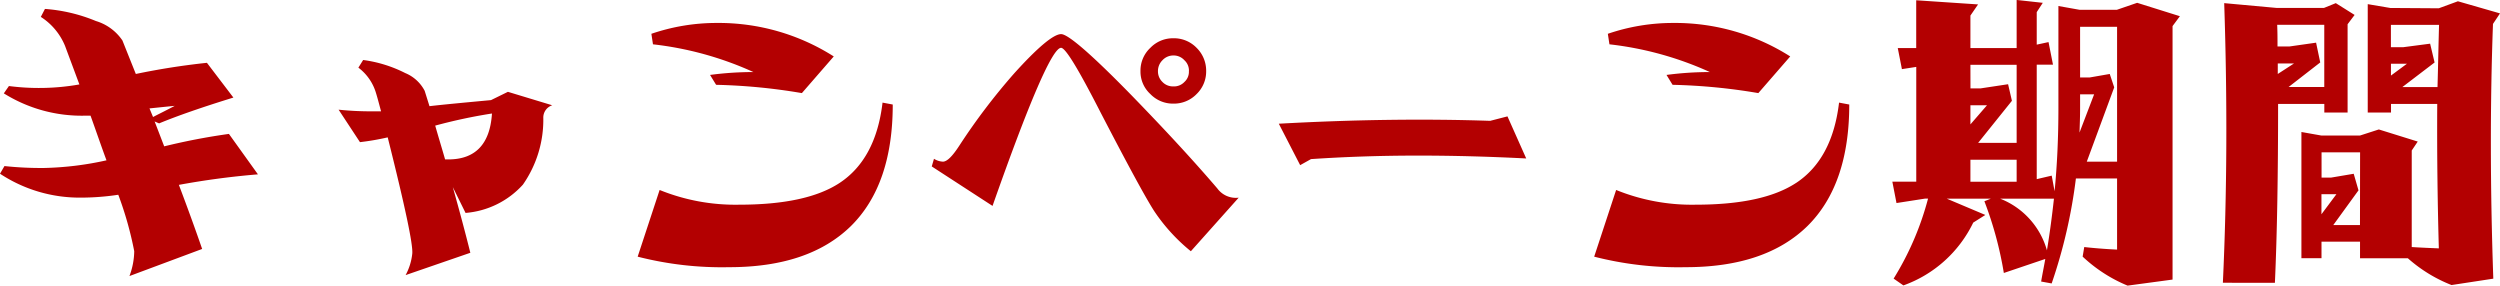 <svg xmlns="http://www.w3.org/2000/svg" width="188.184" height="21.504" viewBox="0 0 188.184 21.504">
  <path id="パス_162703" data-name="パス 162703" d="M2.784-7.3l-.336.576a10.866,10.866,0,0,0,6.024,1.8,18.957,18.957,0,0,0,2.88-.216,26.318,26.318,0,0,1,1.2,4.248,5.485,5.485,0,0,1-.36,1.872l5.472-2.04c-.456-1.32-1.032-2.928-1.752-4.824a59.976,59.976,0,0,1,5.952-.792L19.68-9.72a48.239,48.239,0,0,0-4.872.936l-.72-1.872.336.144c1.392-.576,3.264-1.224,5.592-1.944l-1.992-2.616a54.044,54.044,0,0,0-5.352.84l-1.008-2.52a3.679,3.679,0,0,0-1.992-1.464,12.333,12.333,0,0,0-3.84-.912l-.312.6a4.717,4.717,0,0,1,1.824,2.184l1.08,2.9a17.349,17.349,0,0,1-2.784.264,17.367,17.367,0,0,1-2.52-.144l-.384.552a11.055,11.055,0,0,0,6.072,1.68h.456c.432,1.2.816,2.328,1.2,3.36a23.678,23.678,0,0,1-4.68.576A25.8,25.8,0,0,1,2.784-7.3ZM15.6-11.832c-.72.384-1.272.648-1.632.84L13.7-11.64C14.424-11.712,15.072-11.784,15.6-11.832Zm12.336.288L29.544-9.1a19.1,19.1,0,0,0,2.088-.36c1.3,5.184,1.92,8.088,1.848,8.76a4.333,4.333,0,0,1-.5,1.608l4.872-1.68c-.36-1.44-.792-3.072-1.32-4.944l.96,1.944A6.522,6.522,0,0,0,41.808-5.9a8.516,8.516,0,0,0,1.536-5.064.973.973,0,0,1,.672-.912L40.68-12.888l-1.272.624c-2.064.192-3.6.336-4.632.456l-.36-1.152A2.882,2.882,0,0,0,32.952-14.3a9.832,9.832,0,0,0-3.168-.984l-.36.576a3.7,3.7,0,0,1,1.3,1.824c.144.456.264.936.408,1.464H30.5A23.261,23.261,0,0,1,27.936-11.544Zm11.544.288c-.144,2.3-1.248,3.456-3.288,3.456h-.24c-.24-.84-.5-1.68-.744-2.544A39.178,39.178,0,0,1,39.48-11.256ZM65.64-6.024c-1.68,1.1-4.2,1.632-7.56,1.632A15.162,15.162,0,0,1,52.1-5.5L50.448-.48a25.515,25.515,0,0,0,6.888.792c4.008,0,7.056-1.032,9.168-3.1,2.088-2.064,3.144-5.112,3.144-9.144l-.768-.144Q68.376-7.824,65.64-6.024Zm-9.288-7.392a43.909,43.909,0,0,1,6.456.624l2.4-2.76a16.142,16.142,0,0,0-8.784-2.52,15.149,15.149,0,0,0-4.944.816l.12.792a25.011,25.011,0,0,1,7.56,2.088,24.58,24.58,0,0,0-3.264.216Zm37.728,7.8c-1.848-2.16-4.008-4.488-6.456-7.008-3-3.072-4.776-4.608-5.3-4.608-.576,0-1.776,1.008-3.552,2.976a47.3,47.3,0,0,0-4.1,5.4c-.528.816-.936,1.224-1.248,1.224a1.368,1.368,0,0,1-.672-.216l-.168.576L77.16-4.3c2.784-7.92,4.512-11.9,5.16-11.9.336,0,1.32,1.632,2.976,4.872q3.1,5.976,4.032,7.416a13.6,13.6,0,0,0,2.76,3.024l3.6-4.032A1.728,1.728,0,0,1,94.08-5.616ZM89.04-16.2a2.342,2.342,0,0,0-.744,1.752,2.29,2.29,0,0,0,.744,1.728,2.357,2.357,0,0,0,1.728.72,2.372,2.372,0,0,0,1.752-.72,2.357,2.357,0,0,0,.72-1.728,2.41,2.41,0,0,0-.72-1.752,2.372,2.372,0,0,0-1.752-.72A2.357,2.357,0,0,0,89.04-16.2Zm2.9,1.752a1.02,1.02,0,0,1-.336.816,1.07,1.07,0,0,1-.84.336,1.087,1.087,0,0,1-.816-.336,1.1,1.1,0,0,1-.336-.816,1.143,1.143,0,0,1,.336-.816,1.112,1.112,0,0,1,.816-.36,1.089,1.089,0,0,1,.84.36A1.053,1.053,0,0,1,91.944-14.448Zm8.376,7.08.816-.456c2.5-.168,5.184-.264,8.064-.264q3.924,0,8.136.216L115.92-11.04l-1.3.336q-7.416-.252-15.912.216Zm37.32,1.344c-1.68,1.1-4.2,1.632-7.56,1.632A15.162,15.162,0,0,1,124.1-5.5L122.448-.48a25.515,25.515,0,0,0,6.888.792c4.008,0,7.056-1.032,9.168-3.1,2.088-2.064,3.144-5.112,3.144-9.144l-.768-.144Q140.376-7.824,137.64-6.024Zm-9.288-7.392a43.909,43.909,0,0,1,6.456.624l2.4-2.76a16.142,16.142,0,0,0-8.784-2.52,15.149,15.149,0,0,0-4.944.816l.12.792a25.011,25.011,0,0,1,7.56,2.088,24.58,24.58,0,0,0-3.264.216Zm17.376,15.1a9.319,9.319,0,0,0,5.256-4.728l.912-.576-2.9-1.224H152.3l-.48.192a27.43,27.43,0,0,1,1.464,5.4l3.12-1.056c-.1.576-.216,1.128-.312,1.7l.792.144a38.972,38.972,0,0,0,1.824-7.9h3.1v5.352c-1.008-.048-1.824-.12-2.472-.192l-.12.72A11.105,11.105,0,0,0,162.6,1.7l3.384-.456v-19.08l.552-.744-3.216-1.008-1.536.528H159l-1.608-.288v7.68q0,3.312-.288,6.264l-.216-1.176-1.128.264v-8.616h1.224l-.336-1.7-.888.192v-2.448l.456-.7-1.968-.216v3.624h-3.48v-2.448l.576-.84-4.656-.312v3.6H145.3l.312,1.584,1.08-.168v8.64h-1.8l.312,1.608,2.16-.336h.216a22.094,22.094,0,0,1-2.592,6.024Zm13.3-19.464h2.784V-7.632h-2.28l2.064-5.592-.336-1.008-1.512.264h-.72Zm0,6.12V-12.7h1.056l-1.1,2.88C159-10.392,159.024-11.016,159.024-11.664Zm-1.968,6.816c-.144,1.3-.312,2.592-.528,3.888A5.891,5.891,0,0,0,153-4.848Zm-6.288-10.08h3.48v5.88h-2.9l2.544-3.168-.288-1.248-2.064.312h-.768Zm0,3.048h1.248l-1.248,1.44Zm0,4.1h3.48V-6.12h-3.48ZM184.44-9.144l-2.928-.912L180.1-9.6h-2.928l-1.488-.264v9.5h1.512V-1.608h2.9V-.36h3.6a10.954,10.954,0,0,0,3.288,2.016l3.144-.48c-.24-6.888-.24-13.3-.024-19.176l.528-.792-3.168-.912-1.44.528-3.648-.024-1.7-.288v8.16h1.752v-.648h3.48c-.024,3.792.024,7.416.12,10.872-.552-.024-1.224-.048-2.04-.1V-8.472Zm-7.248,3.96h1.128l-1.128,1.512Zm2.9,2.328H178.08l1.9-2.616-.36-1.248-1.7.288h-.72v-1.9h2.9ZM182.424-15h1.2l-1.2.888Zm3.5,1.752h-2.64l2.424-1.848-.336-1.416-2.016.264h-.936v-1.68h3.624C186-16.464,185.976-14.9,185.928-13.248ZM173.688,1.488c.168-3.72.24-8.208.24-13.464h3.48v.648h1.752v-6.648l.528-.7-1.416-.888-.888.36h-3.576l-3.936-.36c.24,7.224.216,14.256-.1,21.048Zm.216-15.72v-.792h1.224Zm3.5-3.7v4.68H174.72L177.1-15.1l-.312-1.488-2.016.288h-.888c0-.552,0-1.1-.024-1.632Z" transform="translate(-2.448 19.8)" fill="#b30001"/>
</svg>
